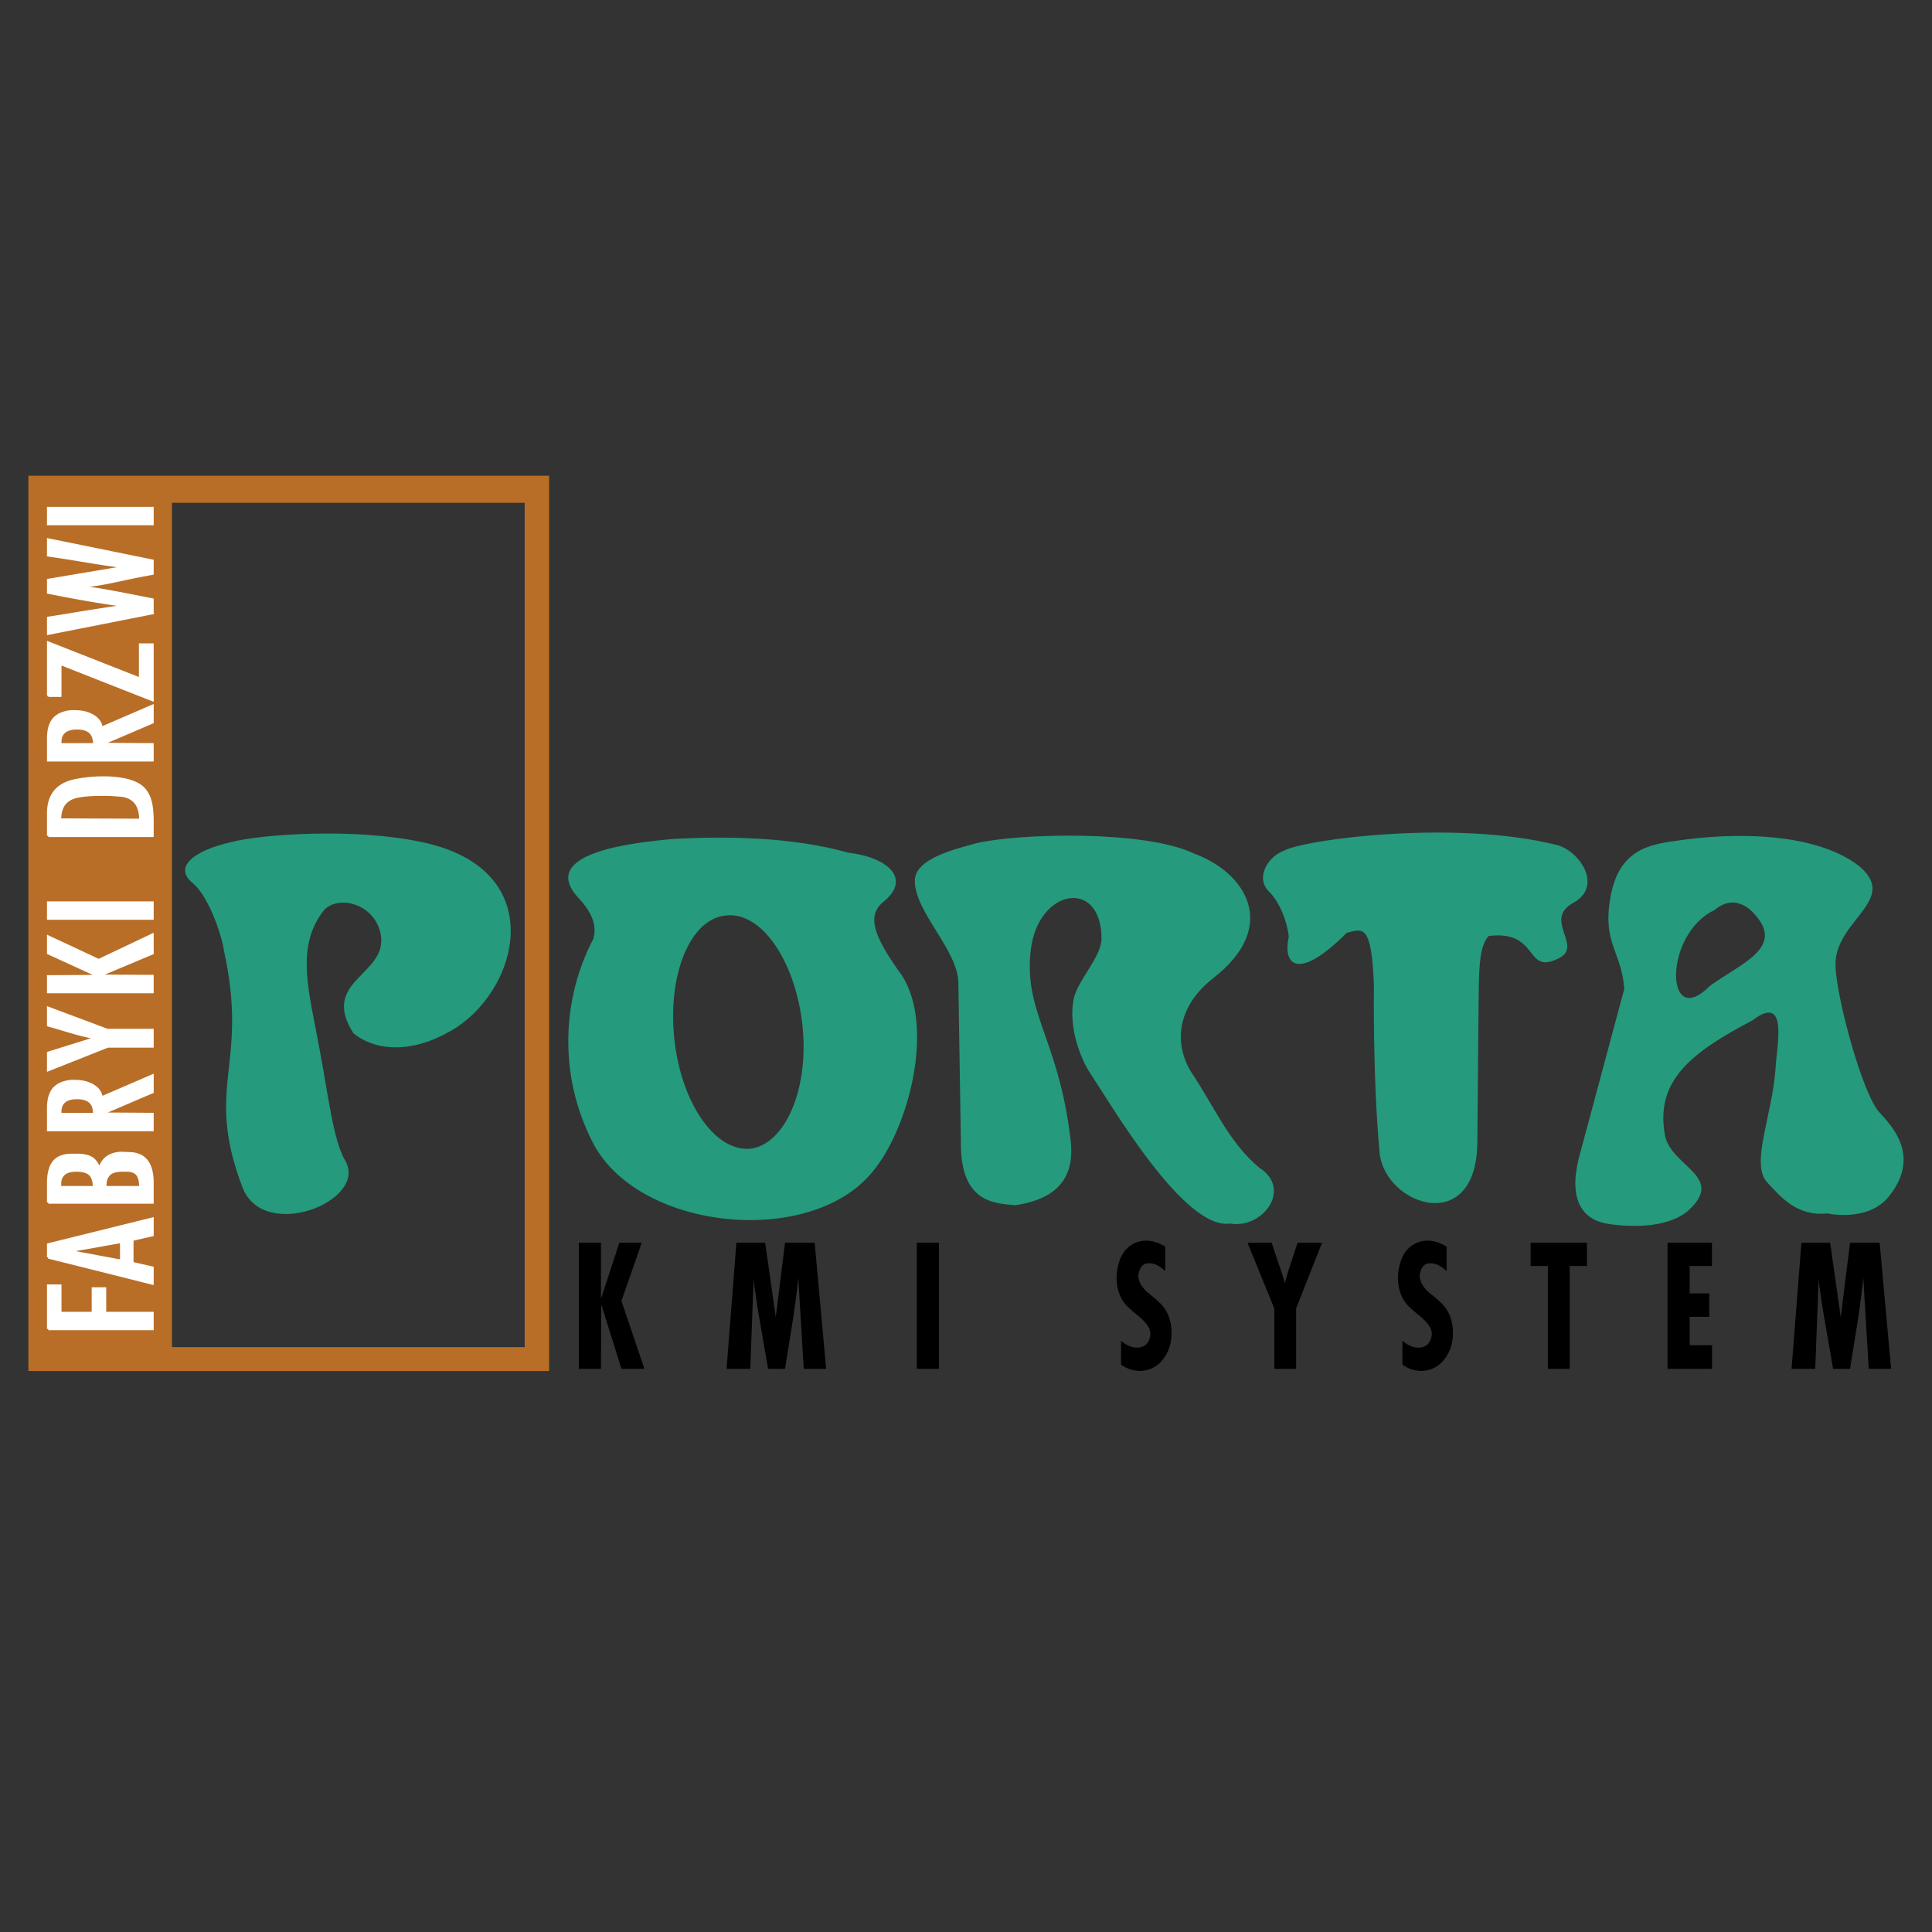 <svg xmlns="http://www.w3.org/2000/svg" width="2500" height="2500" viewBox="0 0 192.756 192.756"><rect x="0" y="0" width="192.756" height="192.756" fill="#333333" stroke="none"/><g fill-rule="evenodd" clip-rule="evenodd"><path fill="#fff" fill-opacity="0" d="M0 0h192.756v192.756H0V0z"/><path d="M54.785 47.464H2.834v89.323h51.95V47.464h.001zm-37.626 2.702h35.192v84.237H17.159V50.166z" fill="#b86e27"/><path d="M175.139 91.306c2.895 3.271-1.51 4.845-4.529 7.046-4.529 4.594-4.656-5.159.439-7.549 2.14-1.825 3.838.188 4.09.503zm-13.086 7.36l-4.342 16.17c-1.258 4.277-.314 6.857 2.895 7.297 1.824.254 5.6.504 7.801-1.32 3.9-3.523-1.887-4.404-2.326-7.738-.881-5.348 2.768-8.115 8.744-11.262 3.713-2.832 2.391 2.768 2.328 4.719-.314 4.719-2.518 9.5-.881 11.387 1.385 1.51 3.02 3.461 6.039 3.146.566.125 4.404.754 6.291-1.889 3.084-4.025-.062-7.045-1.131-8.24-1.637-1.826-4.215-11.199-4.342-14.533-.188-4.593 6.543-6.606 2.266-10.067-4.342-3.271-12.27-3.334-18.121-2.454-2.83.377-5.787.944-6.605 5.663-.817 4.592 1.132 5.41 1.384 9.121zM137.643 115.023c.566 5.285 9.688 8.369 9.752-1.068l.125-13.967c.062-2.643-.062-5.474 1.006-6.606 5.16-.629 3.523 4.026 7.047 2.202 2.391-1.258-1.699-3.838 1.447-5.537 2.895-1.636.629-5.096-1.635-5.726-10.131-2.579-25.355-.566-27.307.566-1.572.566-2.893 2.705-1.445 4.09 1.006 1.006 1.76 2.831 1.949 4.467-.629 2.894.943 4.467 5.789-.377 1.572-.377 2.453-1.007 2.705 5.159 0 .253-.127 9.249.567 16.797zM95.615 98.037l.252 15.918c-.063 6.039 3.334 6.102 5.411 6.291 6.605-.943 5.662-5.6 5.41-7.486-1.258-9.248-4.592-11.953-3.838-18.057.756-6.039 6.984-7.109 7.047-1.132.062 1.825-2.328 4.152-2.768 6.041-.566 2.768.629 5.977 1.699 7.549 2.201 3.334 9.373 15.604 13.902 14.91 3.209.566 6.229-3.396 2.957-5.535-3.082-2.518-4.654-6.355-6.795-9.5-1.887-3.021-1.383-6.67 2.141-9.438 6.668-5.16 3.271-10.57-1.951-12.458-4.844-2.328-17.428-2.013-21.705-1.007-1.699.503-6.166 1.447-6.103 3.775 0 3.083 4.278 6.858 4.341 10.129zM59.187 93.696c-3.083 5.851-3.523 13.526-.062 20.259 4.467 8.809 21.643 10.57 27.871 3.02 3.775-4.404 6.48-15.225 2.643-20.133-2.391-3.397-3.209-5.473-1.51-6.857 2.894-2.328.377-4.467-3.461-4.908-5.851-1.635-12.457-1.635-17.364-1.384-4.404.377-13.527 1.447-9.689 5.788 1.321 1.384 2.013 2.769 1.572 4.215zm13.024-2.327c3.586-.629 6.983 4.215 7.801 10.506.818 6.418-1.51 12.08-4.97 12.709-3.523.504-6.983-4.277-7.738-10.695-.756-6.418 1.446-12.017 4.907-12.52zM24.177 118.422c2.076 5.6 12.646 1.385 10.255-2.643-1.195-2.014-1.699-6.67-2.579-11.262-1.007-5.537-2.391-9.94.377-13.589 1.321-1.699 5.033-.881 5.725 2.139.943 4.216-6.103 4.655-2.706 10.003 2.202 1.824 5.788 2.014 9.563-.125 6.92-3.775 10.381-16.232-2.769-18.938-6.731-1.448-16.106-.755-18.937 0-3.9.88-5.725 2.517-3.963 4.026 1.572 1.195 2.957 5.096 3.208 6.858 2.518 11.451-2.012 13.402 1.826 23.531z" fill="#259a7c"/><path d="M57.753 123.984h2.205v5.609l1.837-5.609h2.234l-2.028 5.809 2.293 6.777h-2.293l-2.014-6.426-.03 6.426h-2.205v-12.586h.001zm15.719 0h2.867l1.058 7.428.927-7.428h2.955l1.146 12.586H80.19l-.544-9.064a89.747 89.747 0 0 1-.61 4.615c-.24 1.508-.478 2.992-.713 4.449h-1.69c-.598-3.461-.917-5.297-.956-5.508a89.264 89.264 0 0 1-.485-3.322v-.234l-.338 9.064h-2.366l.984-12.586zm17.998 0h2.205v12.586H91.47v-12.586zm20.376 12.17v-2.389c.529.457 1.062.686 1.602.686.334 0 .613-.09.838-.268.227-.178.377-.445.457-.801a.665.665 0 0 0 .029-.193v-.141c0-.535-.432-1.146-1.295-1.836-.578-.469-.979-.836-1.205-1.102a3.347 3.347 0 0 1-.639-1.152 4.47 4.47 0 0 1-.229-1.42c0-.256.018-.508.051-.76.035-.25.086-.486.154-.709.188-.711.527-1.271 1.023-1.678a2.64 2.64 0 0 1 1.727-.609c.627 0 1.26.201 1.896.602v2.438a3.127 3.127 0 0 0-.816-.594 1.838 1.838 0 0 0-.785-.191c-.334 0-.582.104-.744.309-.16.205-.275.504-.344.893 0 .535.268 1.07.809 1.604.656.535 1.082.896 1.277 1.086.402.367.709.811.92 1.334.209.523.314 1.096.314 1.721 0 1.057-.297 1.953-.896 2.688-.598.734-1.361 1.102-2.293 1.102-.636-.003-1.254-.21-1.851-.62zm12.617-12.17h2.41c.148.455.33 1.002.545 1.635.441 1.291.701 2.094.779 2.404.107-.434.244-.918.412-1.451.02-.068.303-.93.852-2.588h2.439l-2.586 6.561v6.025h-2.176v-6.025l-2.675-6.561zm15.455 12.17v-2.389c.529.457 1.062.686 1.602.686.334 0 .613-.09.838-.268.227-.178.377-.445.457-.801a.665.665 0 0 0 .029-.193v-.141c0-.535-.432-1.146-1.295-1.836-.578-.469-.979-.836-1.205-1.102a3.347 3.347 0 0 1-.639-1.152 4.47 4.47 0 0 1-.229-1.42c0-.256.018-.508.051-.76a4.4 4.4 0 0 1 .156-.709c.186-.711.525-1.271 1.021-1.678a2.64 2.64 0 0 1 1.727-.609c.627 0 1.26.201 1.896.602v2.438a3.127 3.127 0 0 0-.816-.594 1.838 1.838 0 0 0-.785-.191c-.334 0-.582.104-.744.309-.16.205-.275.504-.344.893 0 .535.268 1.07.809 1.604.656.535 1.082.896 1.277 1.086.402.367.709.811.92 1.334s.316 1.096.316 1.721c0 1.057-.299 1.953-.898 2.688-.598.734-1.361 1.102-2.293 1.102-.636-.003-1.253-.21-1.851-.62zm12.795-12.17h5.615v2.32h-1.721v10.266h-2.176v-10.266h-1.719v-2.32h.001zm13.66 0h4.426v2.32h-2.221v2.738h1.955v2.336h-1.955v2.838h2.234v2.354h-4.439v-12.586zm13.354 0h2.865l1.059 7.428.928-7.428h2.953l1.146 12.586h-2.234l-.543-9.064a90.873 90.873 0 0 1-.609 4.615c-.24 1.508-.479 2.992-.713 4.449h-1.691c-.598-3.461-.916-5.297-.955-5.508a87.324 87.324 0 0 1-.486-3.322v-.234l-.338 9.064h-2.365l.983-12.586z"/><path d="M4.818 132.584v-4.303h1.185v2.73H9.28v-2.445h1.185v2.445h4.737v1.572H4.818v.001zm0-7.143v-1.271l10.384-2.572.002 1.615-2.013.465v2.352l2.011.457v1.559l-10.384-2.605zm7.286-1.556l-5.289.938 5.289.984v-1.922zm-7.286-3.92v-1.92c0-1.133.262-1.916.786-2.352.367-.307.904-.459 1.611-.459h.482c.596 0 1.06.096 1.391.285.404.232.674.631.812 1.191.184-.646.514-1.102.991-1.365.358-.201.79-.303 1.294-.303l.647.031c.91 0 1.557.324 1.942.969.285.477.427 1.123.427 1.938v1.984H4.818v.001zm1.157-1.508H9.39c0-.645-.156-1.096-.468-1.35-.275-.223-.711-.334-1.308-.334-.56 0-.973.117-1.24.35-.266.234-.399.561-.399.984v.35zm4.517 0h3.526c0-.613-.11-1.047-.331-1.303-.22-.254-.56-.381-1.019-.381h-.482c-.596 0-1.028.127-1.294.381-.266.256-.399.639-.399 1.146v.157h-.001zm4.71-5.728H4.818v-2.16c0-.867.184-1.514.549-1.938s.932-.678 1.698-.762h.399c.712 0 1.318.148 1.815.441.498.297.778.697.843 1.205l5.082-2.193-.002 1.627-5.082 2.176 5.082.031v1.573zm-5.784-1.573c0-.604-.166-1.033-.496-1.287-.284-.223-.702-.332-1.253-.332-.477 0-.854.09-1.129.27-.358.232-.537.598-.537 1.096v.254h3.415v-.001zm5.784-6.761H10.74l-5.922 2.35v-1.697l4.793-1.494c-.615-.096-1.418-.285-2.411-.57a433.84 433.84 0 0 0-2.382-.699v-1.715l5.895 2.207h4.489v1.618zm-5.352-7l-5.032-2.302v-1.636l5.027 2.351 5.357-2.541.002 1.834-5.39 2.263 5.387.031v1.572H4.818v-1.541l5.032-.031zm-5.032-7.333h10.384v1.572H4.818v-1.572zm0-6.678v-2.223c0-1.102.322-1.937.964-2.509.413-.36.968-.62 1.667-.779.422-.084.867-.153 1.335-.206.468-.053.978-.08 1.529-.08.771 0 1.471.063 2.101.191.628.127 1.154.333 1.576.619.505.36.849.905 1.033 1.635.119.487.179 1.16.179 2.017v1.334H4.818v.001zm1.157-1.604l8.042.032c0-1.408-.583-2.218-1.749-2.43-.055-.011-.298-.032-.73-.063s-.849-.048-1.253-.048c-.652 0-1.23.024-1.735.072s-.914.124-1.226.23c-.431.159-.758.402-.978.73-.247.371-.371.864-.371 1.477zm9.227-5.936H4.818v-2.159c0-.869.184-1.514.549-1.938.365-.423.932-.678 1.698-.763h.399c.712 0 1.318.148 1.815.442.498.296.778.696.843 1.204l5.082-2.194-.002 1.627-5.082 2.177 5.082.032v1.572zm-5.784-1.572c0-.603-.166-1.032-.496-1.286-.284-.222-.702-.333-1.253-.333-.477 0-.854.09-1.129.27-.358.233-.537.598-.537 1.096v.254h3.415v-.001zm-4.6-4.872v-5.272l9.172 3.61v-3.419h1.212v5.51l-9.199-3.62V69.4H4.818zm10.384-8.238L4.818 63.21v-1.556c.845-.127 1.708-.265 2.589-.413.624-.106 1.538-.251 2.74-.437a87.836 87.836 0 0 1 2.465-.357 102.6 102.6 0 0 1-3.897-.604c-1.047-.18-2.346-.423-3.897-.729v-1.239l7.754-1.302c-.882-.106-1.768-.23-2.658-.373s-1.771-.286-2.644-.429a97.414 97.414 0 0 0-2.452-.373v-1.557l10.384 2.112v1.271a74.67 74.67 0 0 0-2.589.508c-1.267.275-2.13.45-2.589.524-.964.159-1.813.238-2.548.238.945.106 1.749.215 2.41.326.661.111 1.574.278 2.74.5.863.169 1.722.339 2.575.508v1.334h.001zM4.818 50.7h10.384v1.572H4.818V50.7z" fill="#fff" stroke="#fff" stroke-width=".263" stroke-miterlimit="2.613"/></g></svg>
